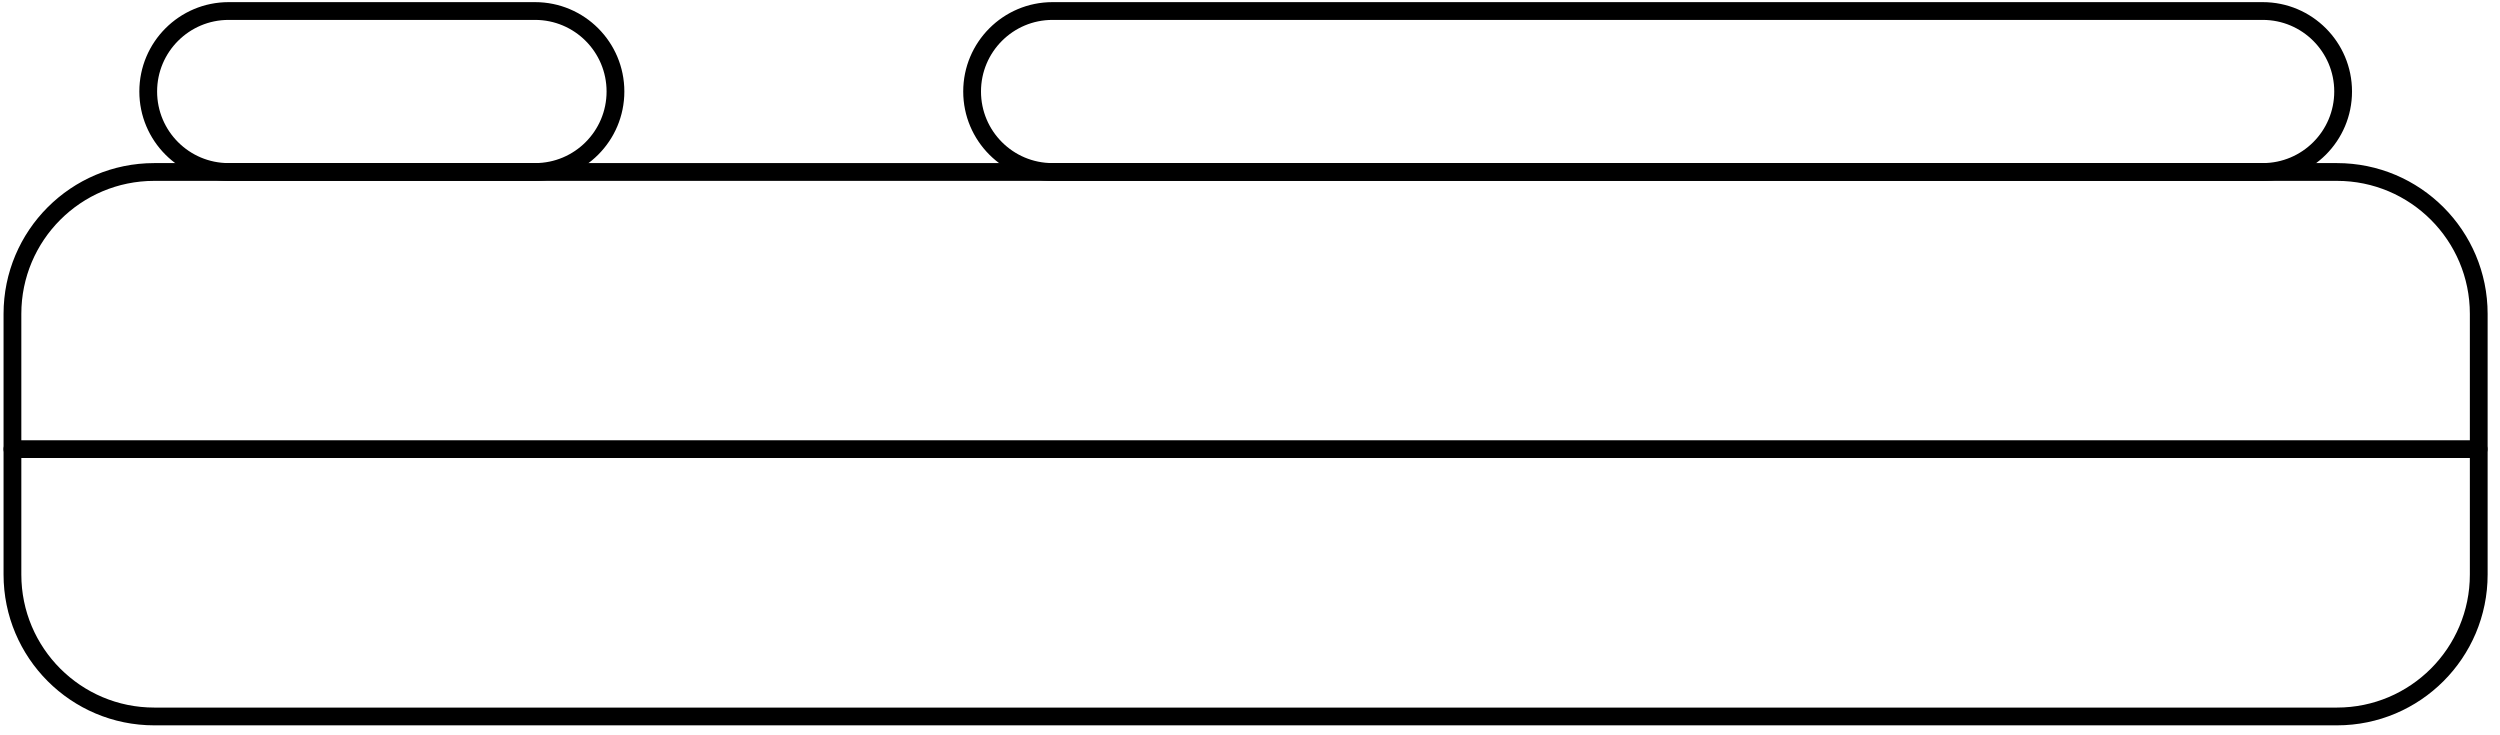 <svg width="211" height="62" viewBox="0 0 211 62" fill="none" xmlns="http://www.w3.org/2000/svg">
<g id="Ebene_1" clip-path="url(#clip0_41_661)">
<path id="Vector" d="M197.239 14.515H13.017C6.408 14.515 1.05 19.878 1.05 26.493V48.49C1.05 55.106 6.408 60.469 13.017 60.469H197.239C203.848 60.469 209.206 55.106 209.206 48.49V26.493C209.206 19.878 203.848 14.515 197.239 14.515Z" stroke="black" stroke-width="1.5" stroke-linecap="round" stroke-linejoin="round"/>
<path id="Vector_2" d="M45.159 0.93H19.296C15.548 0.93 12.51 3.971 12.51 7.723C12.51 11.474 15.548 14.515 19.296 14.515H45.159C48.907 14.515 51.945 11.474 51.945 7.723C51.945 3.971 48.907 0.93 45.159 0.93Z" stroke="black" stroke-width="1.5" stroke-linecap="round" stroke-linejoin="round"/>
<path id="Vector_3" d="M190.974 0.93H88.832C85.084 0.93 82.046 3.971 82.046 7.723C82.046 11.474 85.084 14.515 88.832 14.515H190.974C194.722 14.515 197.76 11.474 197.76 7.723C197.76 3.971 194.722 0.93 190.974 0.93Z" stroke="black" stroke-width="1.5" stroke-linecap="round" stroke-linejoin="round"/>
<path id="Vector_4" d="M1.05 37.907H209.192" stroke="black" stroke-width="1.5" stroke-linecap="round" stroke-linejoin="round"/>
</g>
<defs>
<clipPath id="clip0_41_661">
<rect width="210" height="61.385" fill="white" transform="translate(0.121)"/>
</clipPath>
</defs>
</svg>
